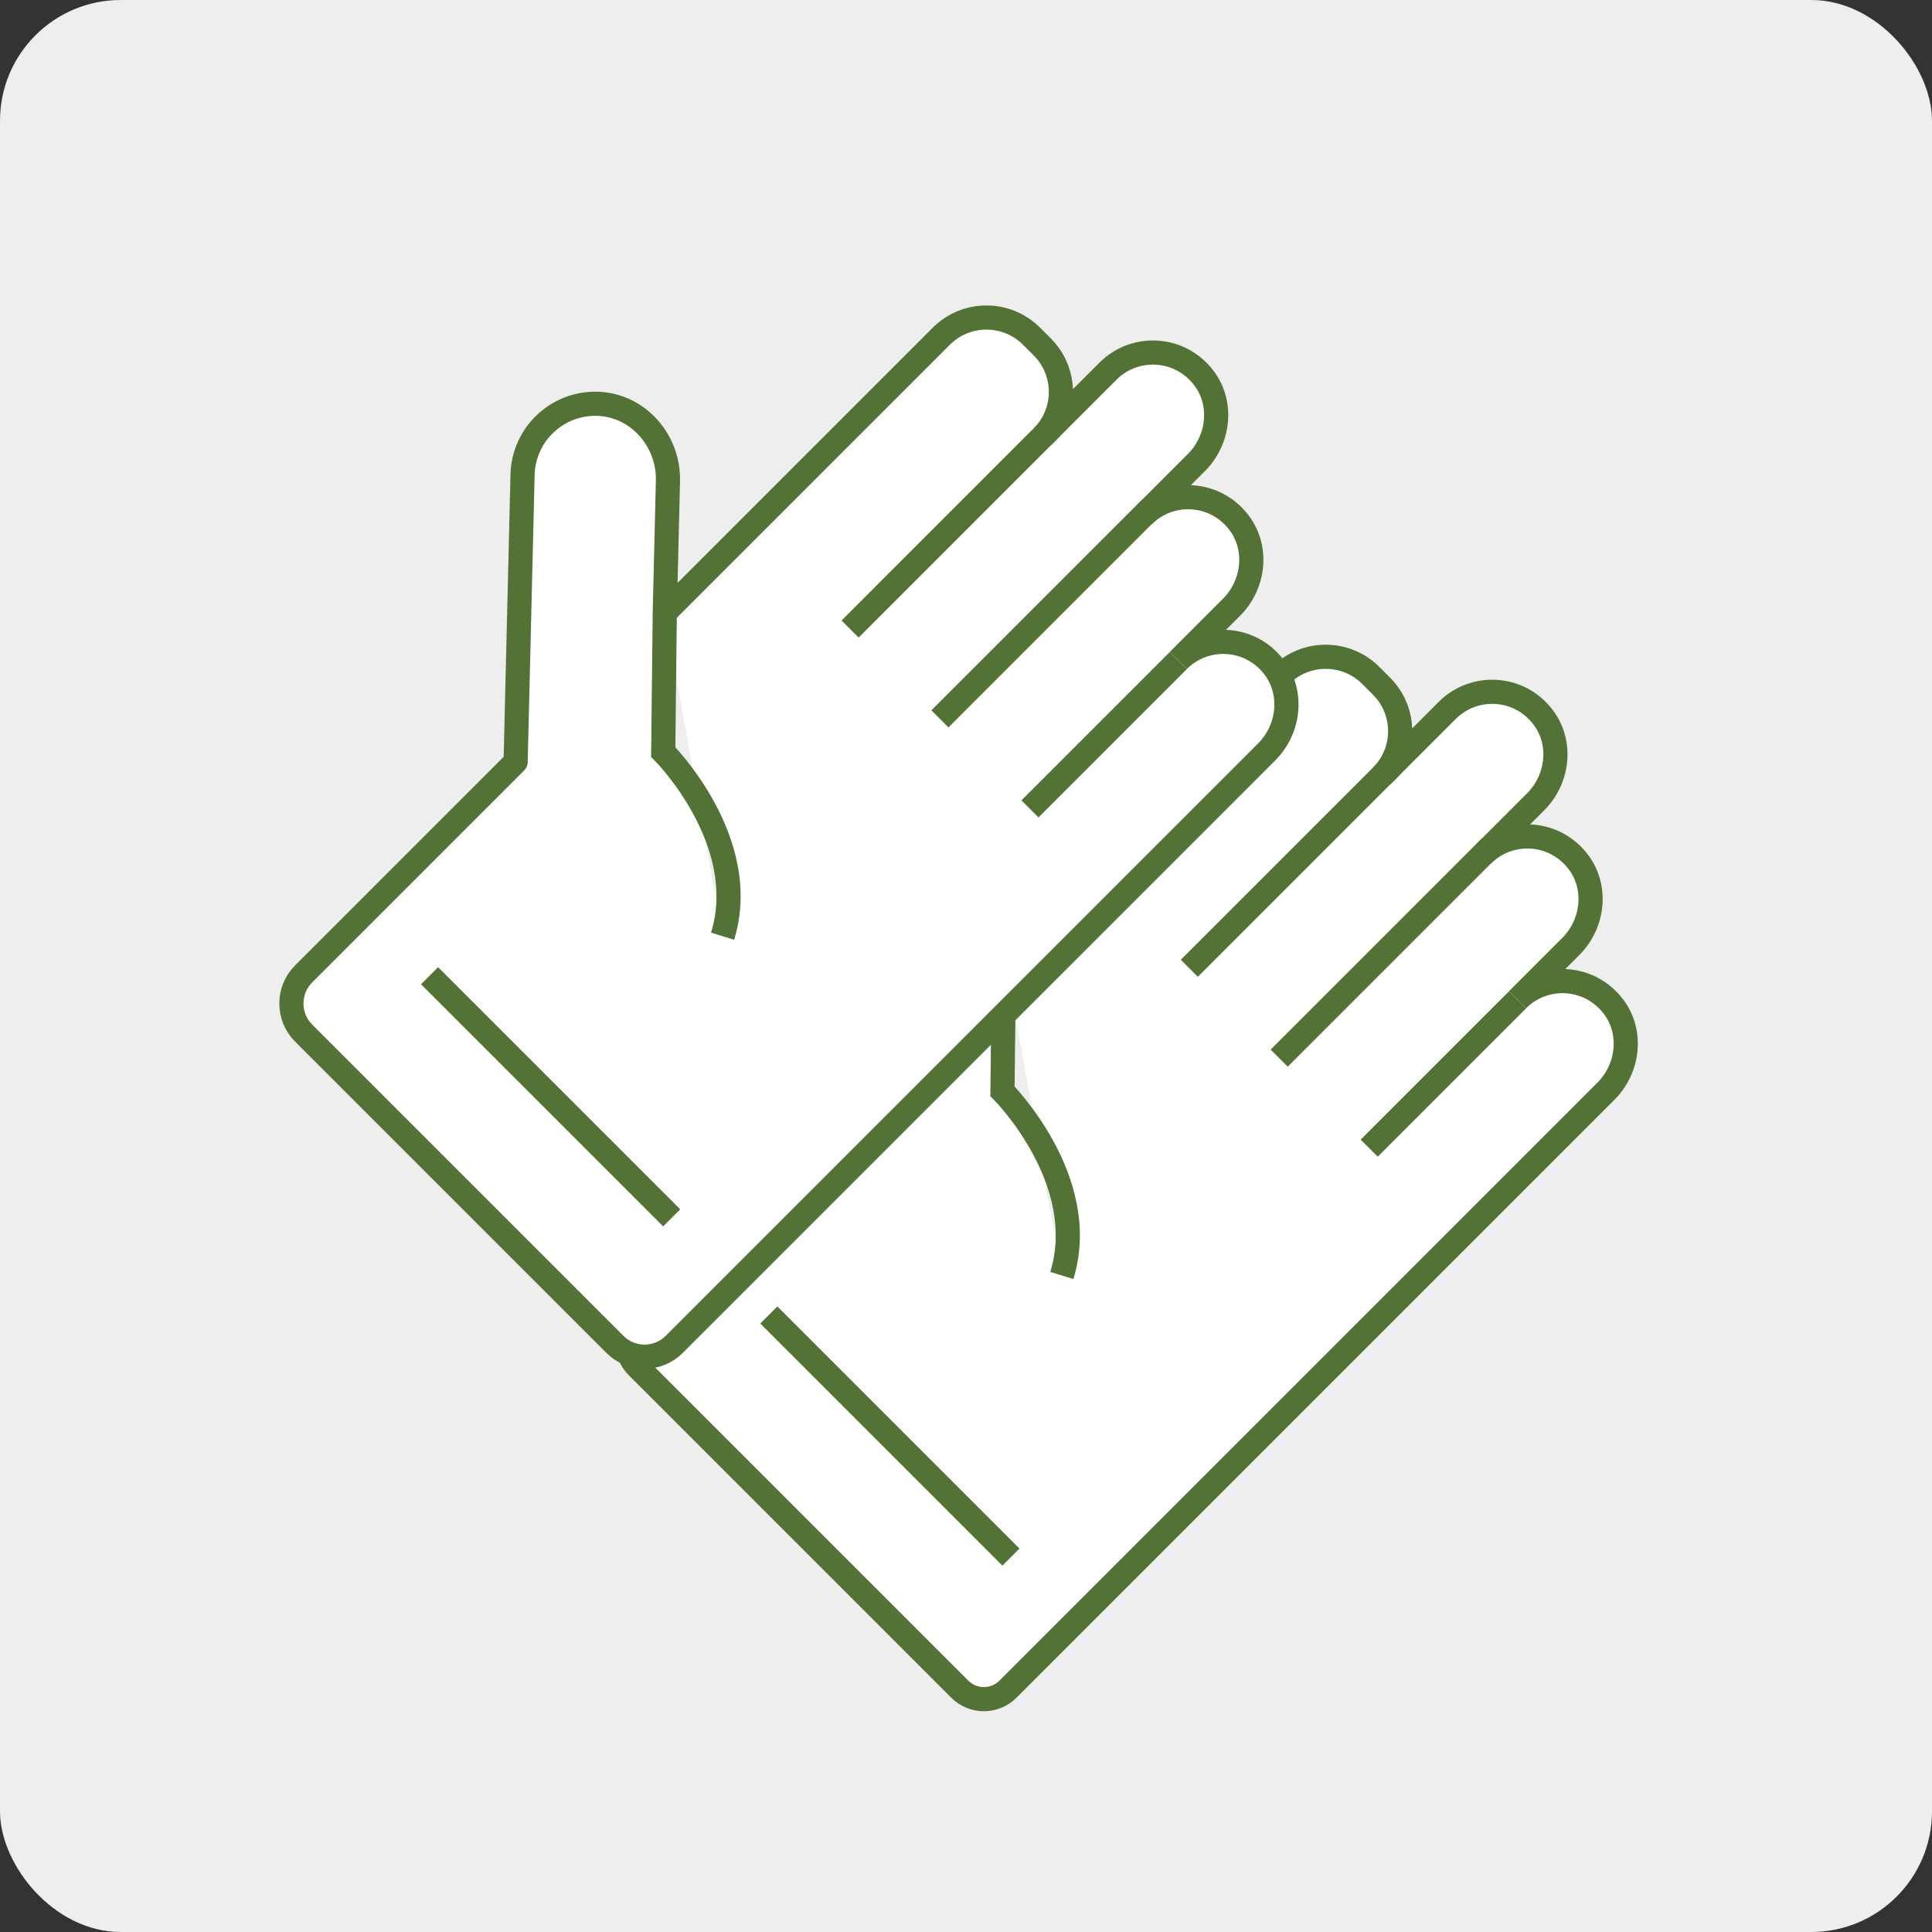 <?xml version="1.0" encoding="UTF-8"?>
<svg id="_レイヤー_2" data-name="レイヤー 2" xmlns="http://www.w3.org/2000/svg" viewBox="0 0 160 160">
  <rect x="0" y="0" width="160" height="160" fill="#333333" stroke="none"/>
  <defs>
    <style>
      .cls-1 {
        fill: #fff;
      }

      .cls-1, .cls-2 {
        stroke: #527236;
        stroke-miterlimit: 10;
        stroke-width: 2px;
      }

      .cls-2, .cls-3 {
        fill: #eee;
      }
    </style>
  </defs>
  <g id="_レイヤー_1-2" data-name="レイヤー 1">
    <rect class="cls-3" width="160" height="160" rx="10" ry="10"/>
    <g>
      <g>
        <path class="cls-1" d="M133.626,83.373c-1.973-2.621-5.715-2.814-7.949-.58l4.408-4.408c1.872-1.872,2.223-4.877.63-6.992-1.973-2.621-5.715-2.814-7.949-.58l4.408-4.408c1.872-1.872,2.223-4.877.63-6.992-1.973-2.621-5.715-2.814-7.949-.58l-5.442,5.442c2.056-2.056,2.056-5.389,0-7.446l-.89-.89c-2.063-2.063-5.408-2.063-7.47,0l-22.872,22.872c-.011.011-.031.003-.03-.013l.263-10.878c.08-3.326-2.453-6.25-5.777-6.382-3.369-.134-6.183,2.516-6.264,5.875l-.574,23.774s-.002.009-.005.012l-7.724,7.724-10.281,10.281c-1.103,1.103-1.103,2.89,0,3.993l26.693,26.693c1.103,1.103,2.89,1.103,3.993,0l6.653-6.653,18.521-18.521,24.349-24.349c1.872-1.872,2.223-4.877.63-6.992Z"/>
        <line class="cls-2" x1="113.393" y1="95.085" x2="125.681" y2="82.797"/>
        <line class="cls-2" x1="105.937" y1="87.629" x2="123.411" y2="70.155"/>
        <line class="cls-2" x1="98.496" y1="80.189" x2="115.181" y2="63.504"/>
        <path class="cls-2" d="M83.149,78.842l-.128,11.535s7.351,7.351,4.916,15.252"/>
        <line class="cls-2" x1="63.671" y1="108.901" x2="83.722" y2="128.952"/>
      </g>
      <g>
        <path class="cls-1" d="M105.53,55.278c-1.973-2.621-5.715-2.814-7.949-.58l4.408-4.408c1.872-1.872,2.223-4.877.63-6.992-1.973-2.621-5.715-2.814-7.949-.58l4.408-4.408c1.872-1.872,2.223-4.877.63-6.992-1.973-2.621-5.715-2.814-7.949-.58l-5.442,5.442c2.056-2.056,2.056-5.389,0-7.446l-.89-.89c-2.063-2.063-5.408-2.063-7.471,0l-22.872,22.872c-.011.011-.031.003-.03-.013l.263-10.878c.08-3.326-2.453-6.25-5.777-6.382-3.369-.134-6.183,2.516-6.264,5.875l-.574,23.774s-.002.009-.005.012l-7.724,7.724-9.825,9.825c-1.355,1.355-1.355,3.551,0,4.905l25.78,25.78c1.355,1.355,3.551,1.355,4.905,0l6.196-6.196,18.521-18.521,24.349-24.349c1.872-1.872,2.223-4.877.63-6.992Z"/>
        <line class="cls-2" x1="85.297" y1="66.989" x2="97.585" y2="54.701"/>
        <line class="cls-2" x1="77.841" y1="59.533" x2="95.315" y2="42.06"/>
        <line class="cls-2" x1="70.401" y1="52.093" x2="87.085" y2="35.408"/>
        <path class="cls-2" d="M55.054,50.746l-.128,11.535s7.351,7.351,4.916,15.252"/>
        <line class="cls-2" x1="35.575" y1="80.805" x2="55.626" y2="100.856"/>
      </g>
    </g>
  </g>
</svg>